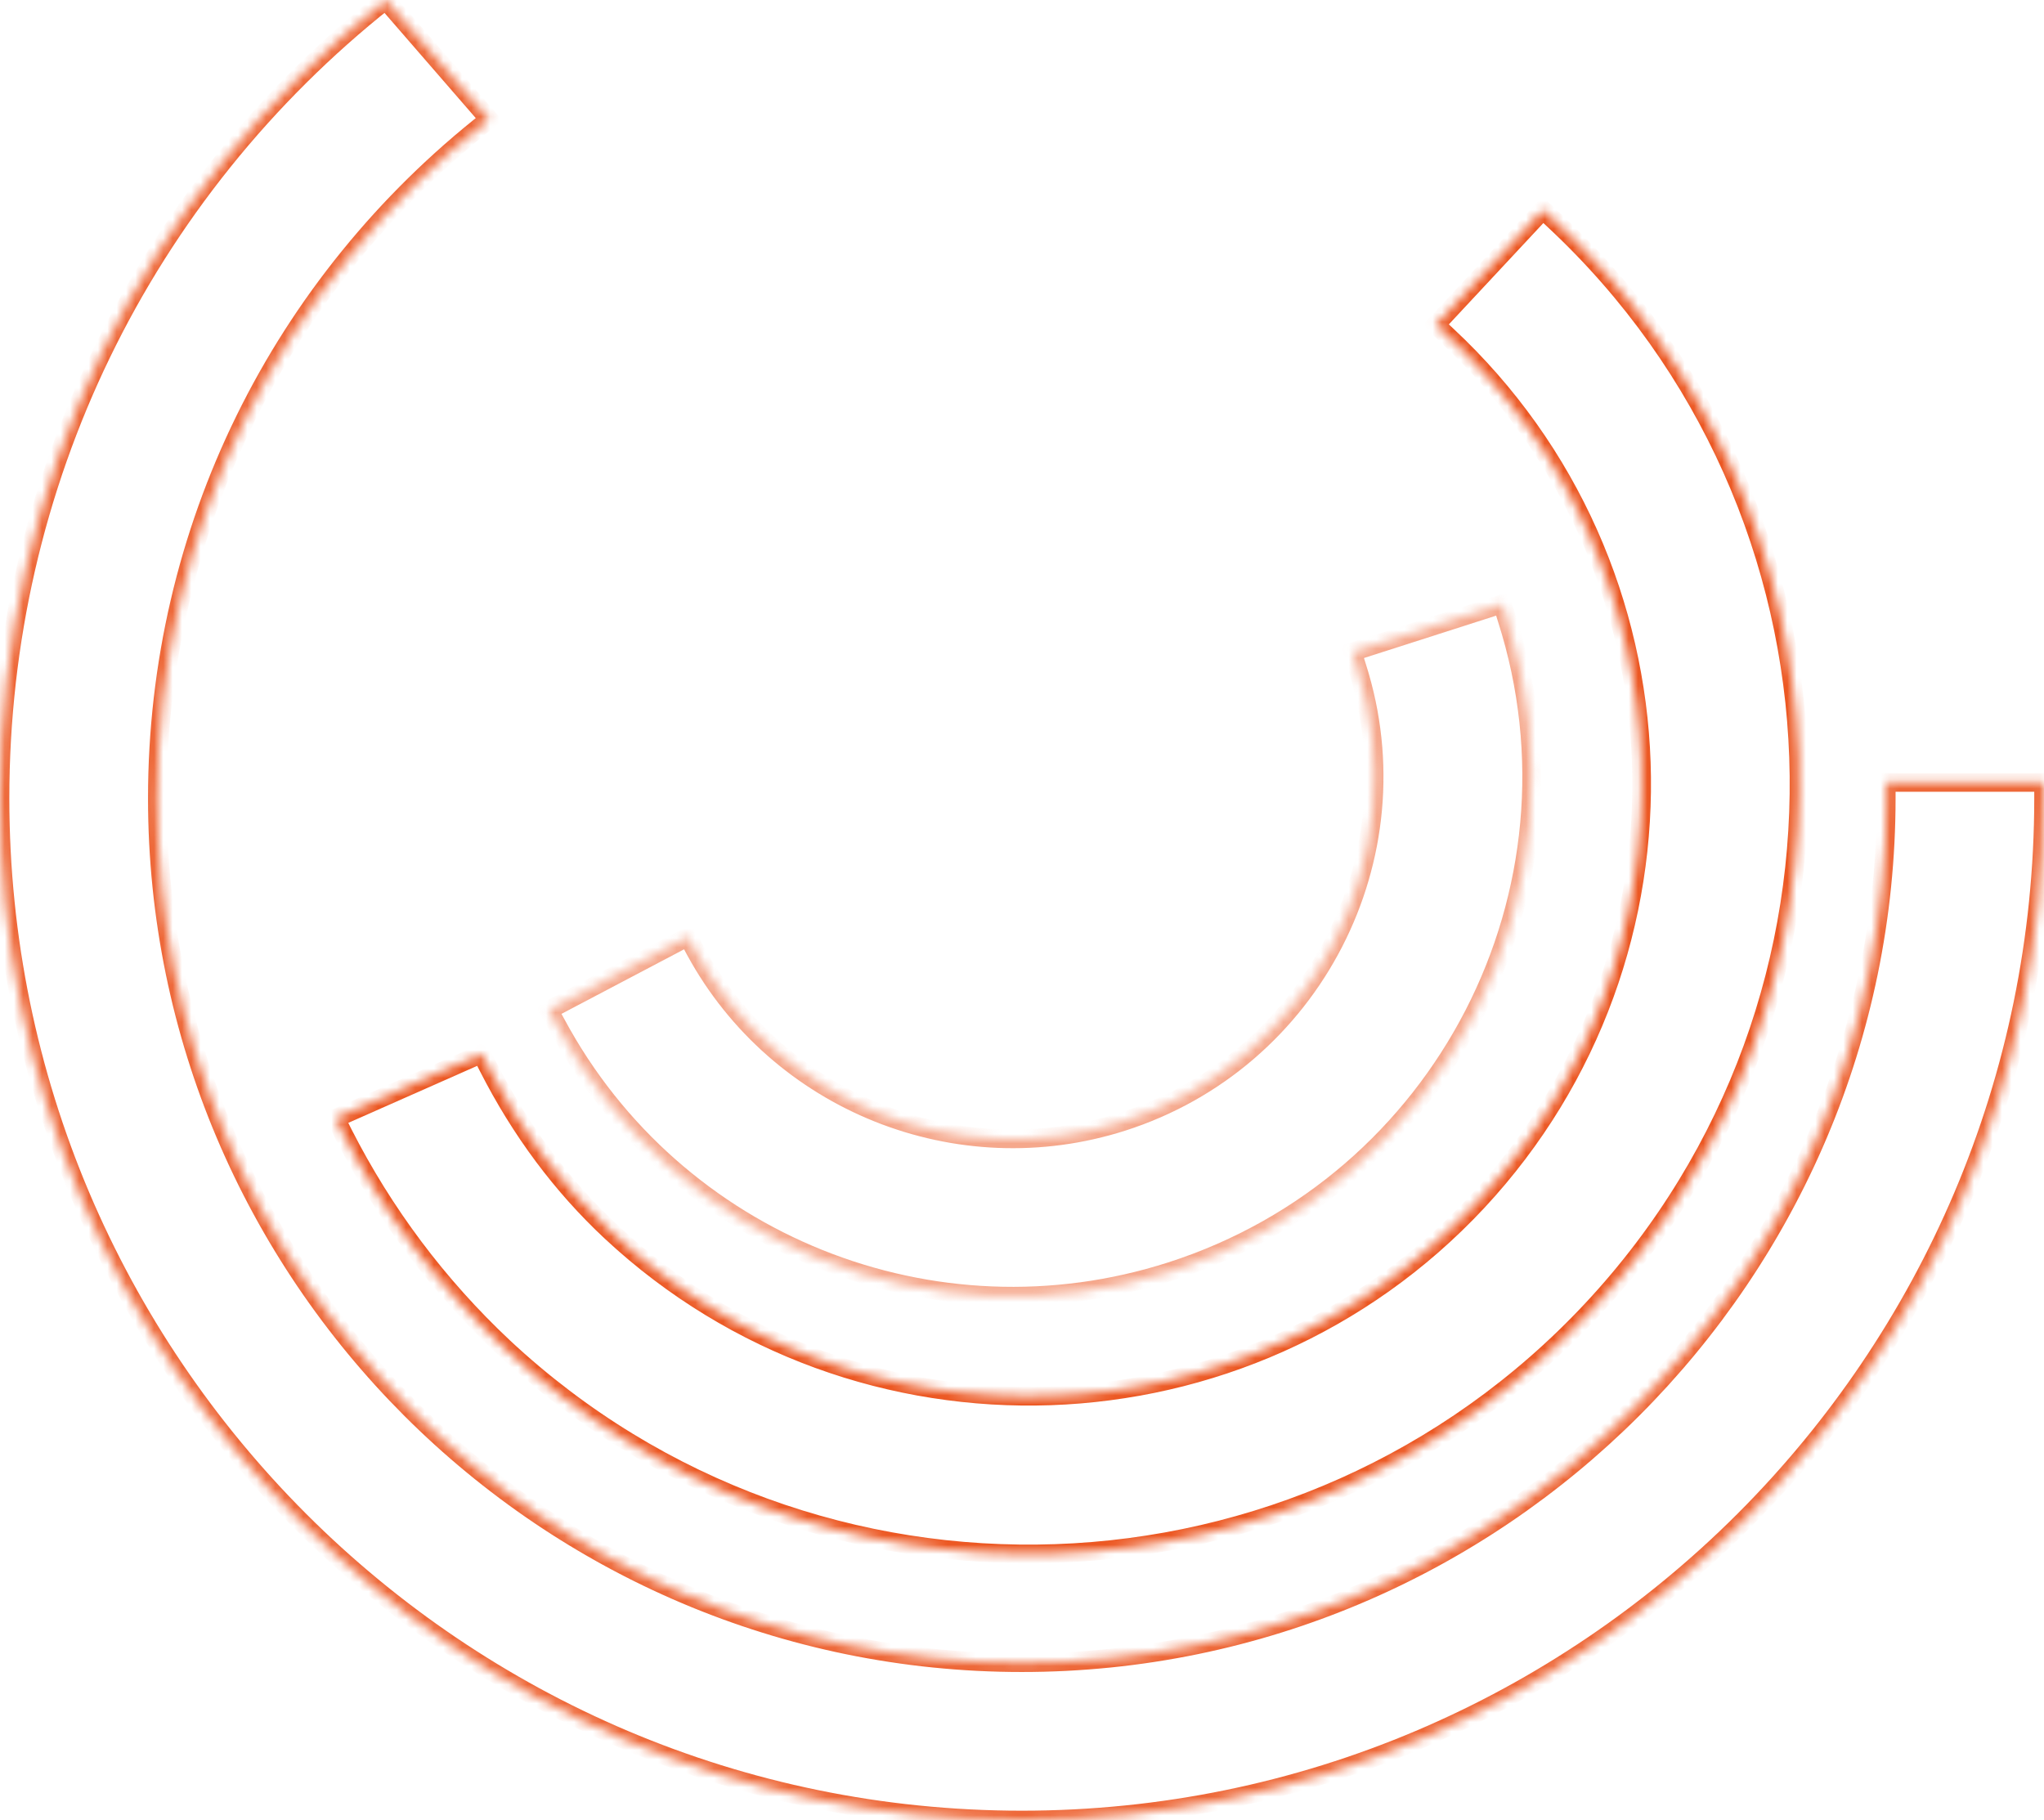 <svg width="219" height="195" viewBox="0 0 219 195" fill="none" xmlns="http://www.w3.org/2000/svg">
<g opacity="0.52">
<mask id="path-1-inside-1_390_49" fill="white">
<path d="M120.285 120.177C102.633 125.833 83.36 118.124 74.498 101.841L73.705 100.364L58.791 108.217L59.62 109.73C72.3 133.254 100.003 144.386 125.472 136.208C154.652 126.842 170.791 95.501 161.461 66.321L160.956 64.7L144.889 69.851L145.394 71.472C151.878 91.79 140.638 113.657 120.285 120.177Z"/>
</mask>
<path d="M120.285 120.177C102.633 125.833 83.36 118.124 74.498 101.841L73.705 100.364L58.791 108.217L59.62 109.73C72.3 133.254 100.003 144.386 125.472 136.208C154.652 126.842 170.791 95.501 161.461 66.321L160.956 64.7L144.889 69.851L145.394 71.472C151.878 91.79 140.638 113.657 120.285 120.177Z" stroke="#EC5823" stroke-width="2" mask="url(#path-1-inside-1_390_49)"/>
</g>
<mask id="path-2-inside-2_390_49" fill="white">
<path d="M51.587 112.9L35.952 119.817L36.745 121.402C41.14 130.048 46.94 137.757 53.964 144.35C87.251 175.403 139.558 173.566 170.611 140.279C201.664 106.992 199.827 54.685 166.541 23.632L165.316 22.479L153.824 34.8L155.049 35.952C181.527 60.665 182.968 102.273 158.291 128.751C133.578 155.229 91.97 156.67 65.492 131.993C60.197 127.058 55.766 121.114 52.307 114.305L51.587 112.9Z"/>
</mask>
<path d="M51.587 112.9L35.952 119.817L36.745 121.402C41.14 130.048 46.94 137.757 53.964 144.35C87.251 175.403 139.558 173.566 170.611 140.279C201.664 106.992 199.827 54.685 166.541 23.632L165.316 22.479L153.824 34.8L155.049 35.952C181.527 60.665 182.968 102.273 158.291 128.751C133.578 155.229 91.97 156.67 65.492 131.993C60.197 127.058 55.766 121.114 52.307 114.305L51.587 112.9Z" stroke="#EC5823" stroke-width="2" mask="url(#path-2-inside-2_390_49)"/>
<g opacity="0.9">
<mask id="path-3-inside-3_390_49" fill="white">
<path d="M202.097 85.522C202.097 136.568 160.525 178.141 109.478 178.141C58.432 178.141 16.859 136.604 16.859 85.522C16.859 56.846 30.008 30.332 52.416 12.789L41.32 0C15.238 20.678 0 51.803 0 85.522C0 145.899 49.101 195 109.478 195C169.855 195 218.956 145.899 218.956 85.522V83.829H202.097V85.522Z"/>
</mask>
<path d="M202.097 85.522C202.097 136.568 160.525 178.141 109.478 178.141C58.432 178.141 16.859 136.604 16.859 85.522C16.859 56.846 30.008 30.332 52.416 12.789L41.32 0C15.238 20.678 0 51.803 0 85.522C0 145.899 49.101 195 109.478 195C169.855 195 218.956 145.899 218.956 85.522V83.829H202.097V85.522Z" stroke="#EC5823" stroke-width="2" mask="url(#path-3-inside-3_390_49)"/>
</g>
</svg>
